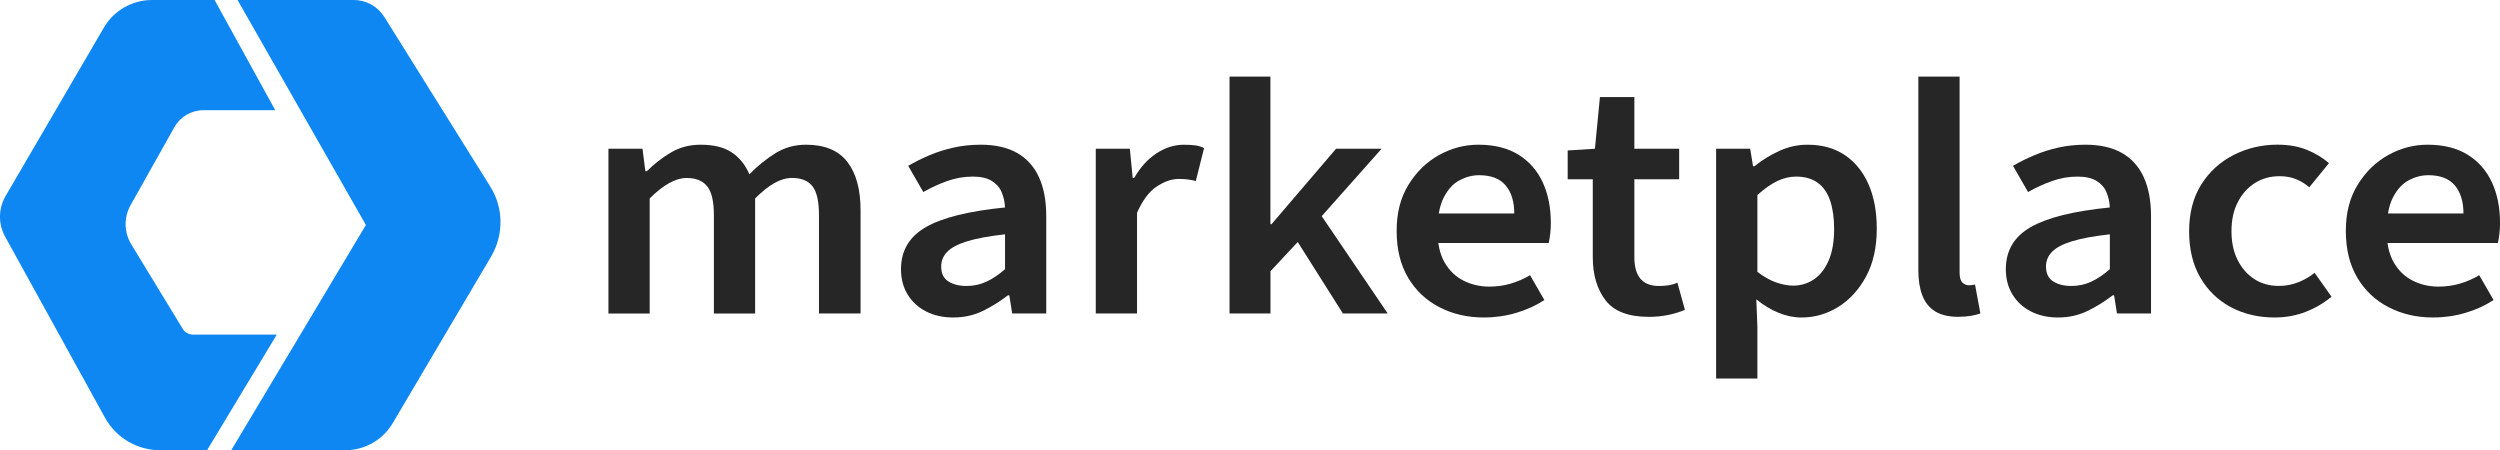 <?xml version="1.0" encoding="UTF-8"?>
<svg data-name="creoline" xmlns="http://www.w3.org/2000/svg" viewBox="0 0 827.86 149.1">
  <defs>
    <style>
      .c {
        fill: #0f87f3;
      }

      .d {
        fill: #262626;
      }
    </style>
  </defs>
  <g>
    <path class="c" d="M162.36,61.8L127.26,5.6c-2.2-3.5-6-5.6-10.1-5.6h-38.5l42.5,74.5-44.6,74.6h37.7c6.5,0,12.5-3.4,15.8-9l32.6-55.2c4.2-7.2,4.1-16.1-.3-23.1Z"/>
    <path class="c" d="M63.96,110.8c-1.4,0-2.8-.7-3.5-2l-17-27.9c-2.4-4-2.5-8.9-.2-13l14.5-25.8c1.9-3.4,5.6-5.6,9.5-5.6h23.9L71.06,0h-20.7C43.76,0,37.66,3.5,34.36,9.2L1.86,64.9c-2.4,4.1-2.5,9.2-.2,13.4l33.1,60c3.7,6.7,10.7,10.8,18.3,10.8h15.5l23.1-38.3h-27.7Z"/>
  </g>
  <g>
    <path class="d" d="M201.48,103.81v-54.55h11.28l.95,7.44h.48c2.45-2.44,5.12-4.52,8.02-6.22,2.89-1.7,6.15-2.56,9.8-2.56,4.35,0,7.8.85,10.33,2.56,2.53,1.7,4.47,4.11,5.82,7.22,2.77-2.81,5.66-5.15,8.67-7,3.01-1.85,6.37-2.78,10.09-2.78,6.18,0,10.73,1.89,13.66,5.67,2.93,3.78,4.39,9.11,4.39,16v34.22h-13.77v-32.55c0-4.52-.71-7.7-2.14-9.55-1.42-1.85-3.68-2.78-6.77-2.78-1.9,0-3.84.56-5.82,1.67-1.98,1.11-4.12,2.82-6.41,5.11v38.11h-13.66v-32.55c0-4.52-.73-7.7-2.2-9.55-1.47-1.85-3.74-2.78-6.83-2.78-3.64,0-7.72,2.26-12.23,6.78v38.11h-13.66Z"/>
    <path class="d" d="M315.71,105.14c-3.41,0-6.41-.67-9.03-2-2.61-1.33-4.65-3.2-6.12-5.61-1.47-2.41-2.2-5.2-2.2-8.39,0-6.15,2.75-10.79,8.25-13.94,5.5-3.15,14.23-5.31,26.19-6.5-.08-1.85-.46-3.56-1.13-5.11-.67-1.56-1.78-2.79-3.32-3.72-1.54-.93-3.62-1.39-6.23-1.39-2.85,0-5.64.48-8.37,1.44-2.73.96-5.4,2.19-8.01,3.67l-4.99-8.67c2.14-1.26,4.47-2.42,7.01-3.5,2.53-1.07,5.22-1.93,8.07-2.56,2.85-.63,5.82-.94,8.91-.94,4.83,0,8.85.91,12.05,2.72,3.21,1.82,5.62,4.48,7.24,8,1.62,3.52,2.43,7.83,2.43,12.94v32.22h-11.28l-.95-6h-.47c-2.69,2.07-5.5,3.82-8.43,5.22-2.93,1.41-6.13,2.11-9.62,2.11ZM319.99,94.7c2.38,0,4.57-.46,6.59-1.39,2.02-.92,4.1-2.31,6.23-4.17v-11.55c-5.3.59-9.5,1.37-12.59,2.33-3.09.96-5.29,2.13-6.59,3.5-1.31,1.37-1.96,2.98-1.96,4.83,0,2.3.79,3.94,2.38,4.94s3.56,1.5,5.94,1.5Z"/>
    <path class="d" d="M362.86,103.81v-54.55h11.28l.95,9.67h.48c2.06-3.56,4.53-6.28,7.42-8.17,2.89-1.89,5.92-2.83,9.08-2.83,1.5,0,2.77.07,3.8.22,1.03.15,1.98.44,2.85.89l-2.73,10.89c-.95-.22-1.82-.39-2.61-.5-.79-.11-1.82-.17-3.09-.17-2.3,0-4.71.83-7.24,2.5-2.53,1.67-4.71,4.57-6.53,8.72v33.33h-13.66Z"/>
    <path class="d" d="M407.15,103.81V25.37h13.54v48.88h.36l21.38-25h15.08l-19.83,22.33,21.85,32.22h-14.84l-14.96-23.66-9.02,9.67v14h-13.54Z"/>
    <path class="d" d="M491.46,105.14c-5.46,0-10.39-1.13-14.78-3.39-4.39-2.26-7.86-5.52-10.39-9.78-2.53-4.26-3.8-9.42-3.8-15.5s1.31-11.02,3.92-15.28c2.61-4.26,5.98-7.54,10.09-9.83,4.12-2.29,8.47-3.44,13.06-3.44,5.3,0,9.74,1.11,13.3,3.33,3.56,2.22,6.23,5.28,8.02,9.17s2.67,8.35,2.67,13.39c0,1.19-.06,2.33-.18,3.44-.12,1.11-.3,2.19-.53,3.22h-40.14v-9.78h28.74c0-3.93-.95-7.02-2.85-9.28-1.9-2.26-4.83-3.39-8.79-3.39-2.22,0-4.38.56-6.47,1.67-2.1,1.11-3.84,3-5.22,5.67-1.39,2.67-2.08,6.37-2.08,11.11,0,4.3.79,7.8,2.38,10.5,1.58,2.71,3.68,4.71,6.29,6,2.61,1.3,5.42,1.94,8.43,1.94,2.53,0,4.93-.33,7.18-1,2.26-.67,4.37-1.59,6.35-2.78l4.75,8.22c-2.69,1.78-5.76,3.19-9.2,4.22-3.44,1.04-7.03,1.56-10.75,1.56Z"/>
    <path class="d" d="M545.96,104.92c-6.73,0-11.5-1.83-14.31-5.5-2.81-3.67-4.21-8.42-4.21-14.28v-25.77h-8.31v-9.55l9.02-.56,1.66-17.11h11.4v17.11h14.84v10.11h-14.84v25.77c0,3.19.67,5.57,2.02,7.17,1.35,1.59,3.4,2.39,6.17,2.39,1.03,0,2.06-.07,3.09-.22,1.03-.15,2.02-.44,2.97-.89l2.49,9c-1.5.67-3.29,1.22-5.34,1.67-2.06.44-4.27.67-6.65.67Z"/>
    <path class="d" d="M568.28,125.36V49.26h11.28l.95,5.78h.48c2.45-2,5.18-3.68,8.19-5.06,3.01-1.37,6.13-2.06,9.38-2.06,4.83,0,8.95,1.15,12.35,3.44,3.4,2.3,6.02,5.52,7.84,9.67,1.82,4.15,2.73,9.04,2.73,14.67,0,6.22-1.19,11.52-3.56,15.89-2.38,4.37-5.44,7.72-9.2,10.05-3.76,2.33-7.82,3.5-12.17,3.5-2.54,0-5.07-.52-7.6-1.56-2.54-1.04-4.99-2.52-7.36-4.44l.36,9.11v17.11h-13.66ZM593.7,94.59c2.61,0,4.95-.7,7.01-2.11,2.06-1.41,3.68-3.5,4.87-6.28s1.78-6.24,1.78-10.39c0-3.63-.44-6.74-1.31-9.33-.87-2.59-2.24-4.57-4.1-5.94-1.86-1.37-4.26-2.06-7.18-2.06-2.14,0-4.24.5-6.29,1.5-2.06,1-4.24,2.54-6.53,4.61v25.44c2.14,1.63,4.22,2.8,6.23,3.5,2.02.7,3.86,1.05,5.52,1.05Z"/>
    <path class="d" d="M648.56,104.92c-3.25,0-5.84-.61-7.78-1.83-1.94-1.22-3.35-2.98-4.22-5.28-.87-2.29-1.31-5.04-1.31-8.22V25.37h13.66v64.88c0,1.63.32,2.74.95,3.33.63.59,1.35.89,2.14.89.32,0,.61-.02.89-.06.28-.04.65-.09,1.13-.17l1.78,9.55c-.79.29-1.8.56-3.03.78-1.23.22-2.63.33-4.21.33Z"/>
    <path class="d" d="M681.57,105.14c-3.41,0-6.41-.67-9.03-2-2.61-1.33-4.65-3.2-6.12-5.61-1.47-2.41-2.2-5.2-2.2-8.39,0-6.15,2.75-10.79,8.25-13.94,5.5-3.15,14.23-5.31,26.18-6.5-.08-1.85-.46-3.56-1.13-5.11-.67-1.56-1.78-2.79-3.33-3.72-1.54-.93-3.62-1.39-6.23-1.39-2.85,0-5.64.48-8.37,1.44-2.73.96-5.4,2.19-8.01,3.67l-4.99-8.67c2.14-1.26,4.47-2.42,7.01-3.5,2.53-1.07,5.22-1.93,8.07-2.56,2.85-.63,5.82-.94,8.91-.94,4.83,0,8.85.91,12.05,2.72,3.21,1.82,5.62,4.48,7.24,8,1.62,3.52,2.43,7.83,2.43,12.94v32.22h-11.28l-.95-6h-.48c-2.69,2.07-5.5,3.82-8.43,5.22-2.93,1.41-6.14,2.11-9.62,2.11ZM685.84,94.7c2.38,0,4.57-.46,6.59-1.39,2.02-.92,4.1-2.31,6.23-4.17v-11.55c-5.3.59-9.5,1.37-12.59,2.33-3.09.96-5.28,2.13-6.59,3.5-1.31,1.37-1.96,2.98-1.96,4.83,0,2.3.79,3.94,2.38,4.94,1.58,1,3.56,1.5,5.94,1.5Z"/>
    <path class="d" d="M753.29,105.14c-5.38,0-10.21-1.13-14.49-3.39-4.27-2.26-7.66-5.52-10.15-9.78-2.49-4.26-3.74-9.39-3.74-15.39s1.35-11.24,4.04-15.5c2.69-4.26,6.27-7.52,10.75-9.78,4.47-2.26,9.28-3.39,14.43-3.39,3.72,0,6.99.57,9.8,1.72,2.81,1.15,5.24,2.61,7.3,4.39l-6.53,8c-1.27-1.11-2.71-2-4.33-2.67-1.62-.67-3.46-1-5.52-1-3.09,0-5.82.76-8.19,2.28-2.38,1.52-4.26,3.63-5.64,6.33-1.39,2.7-2.08,5.91-2.08,9.61s.67,6.8,2.02,9.5c1.35,2.71,3.19,4.82,5.52,6.33,2.33,1.52,5.05,2.28,8.13,2.28,2.29,0,4.45-.41,6.47-1.22,2.02-.81,3.82-1.85,5.4-3.11l5.58,7.89c-2.46,2.07-5.28,3.74-8.49,5-3.21,1.26-6.63,1.89-10.27,1.89Z"/>
    <path class="d" d="M805.78,105.14c-5.46,0-10.39-1.13-14.78-3.39-4.39-2.26-7.86-5.52-10.39-9.78-2.53-4.26-3.8-9.42-3.8-15.5s1.31-11.02,3.92-15.28c2.61-4.26,5.98-7.54,10.09-9.83,4.12-2.29,8.47-3.44,13.06-3.44,5.3,0,9.74,1.11,13.3,3.33,3.56,2.22,6.23,5.28,8.02,9.17s2.67,8.35,2.67,13.39c0,1.19-.06,2.33-.18,3.44-.12,1.11-.3,2.19-.53,3.22h-40.14v-9.78h28.74c0-3.93-.95-7.02-2.85-9.28-1.9-2.26-4.83-3.39-8.79-3.39-2.22,0-4.38.56-6.47,1.67-2.1,1.11-3.84,3-5.22,5.67-1.39,2.67-2.08,6.37-2.08,11.11,0,4.3.79,7.8,2.38,10.5,1.58,2.71,3.68,4.71,6.29,6,2.61,1.3,5.42,1.94,8.43,1.94,2.53,0,4.93-.33,7.18-1,2.26-.67,4.37-1.59,6.35-2.78l4.75,8.22c-2.69,1.78-5.76,3.19-9.2,4.22-3.44,1.04-7.03,1.56-10.75,1.56Z"/>
  </g>
</svg>